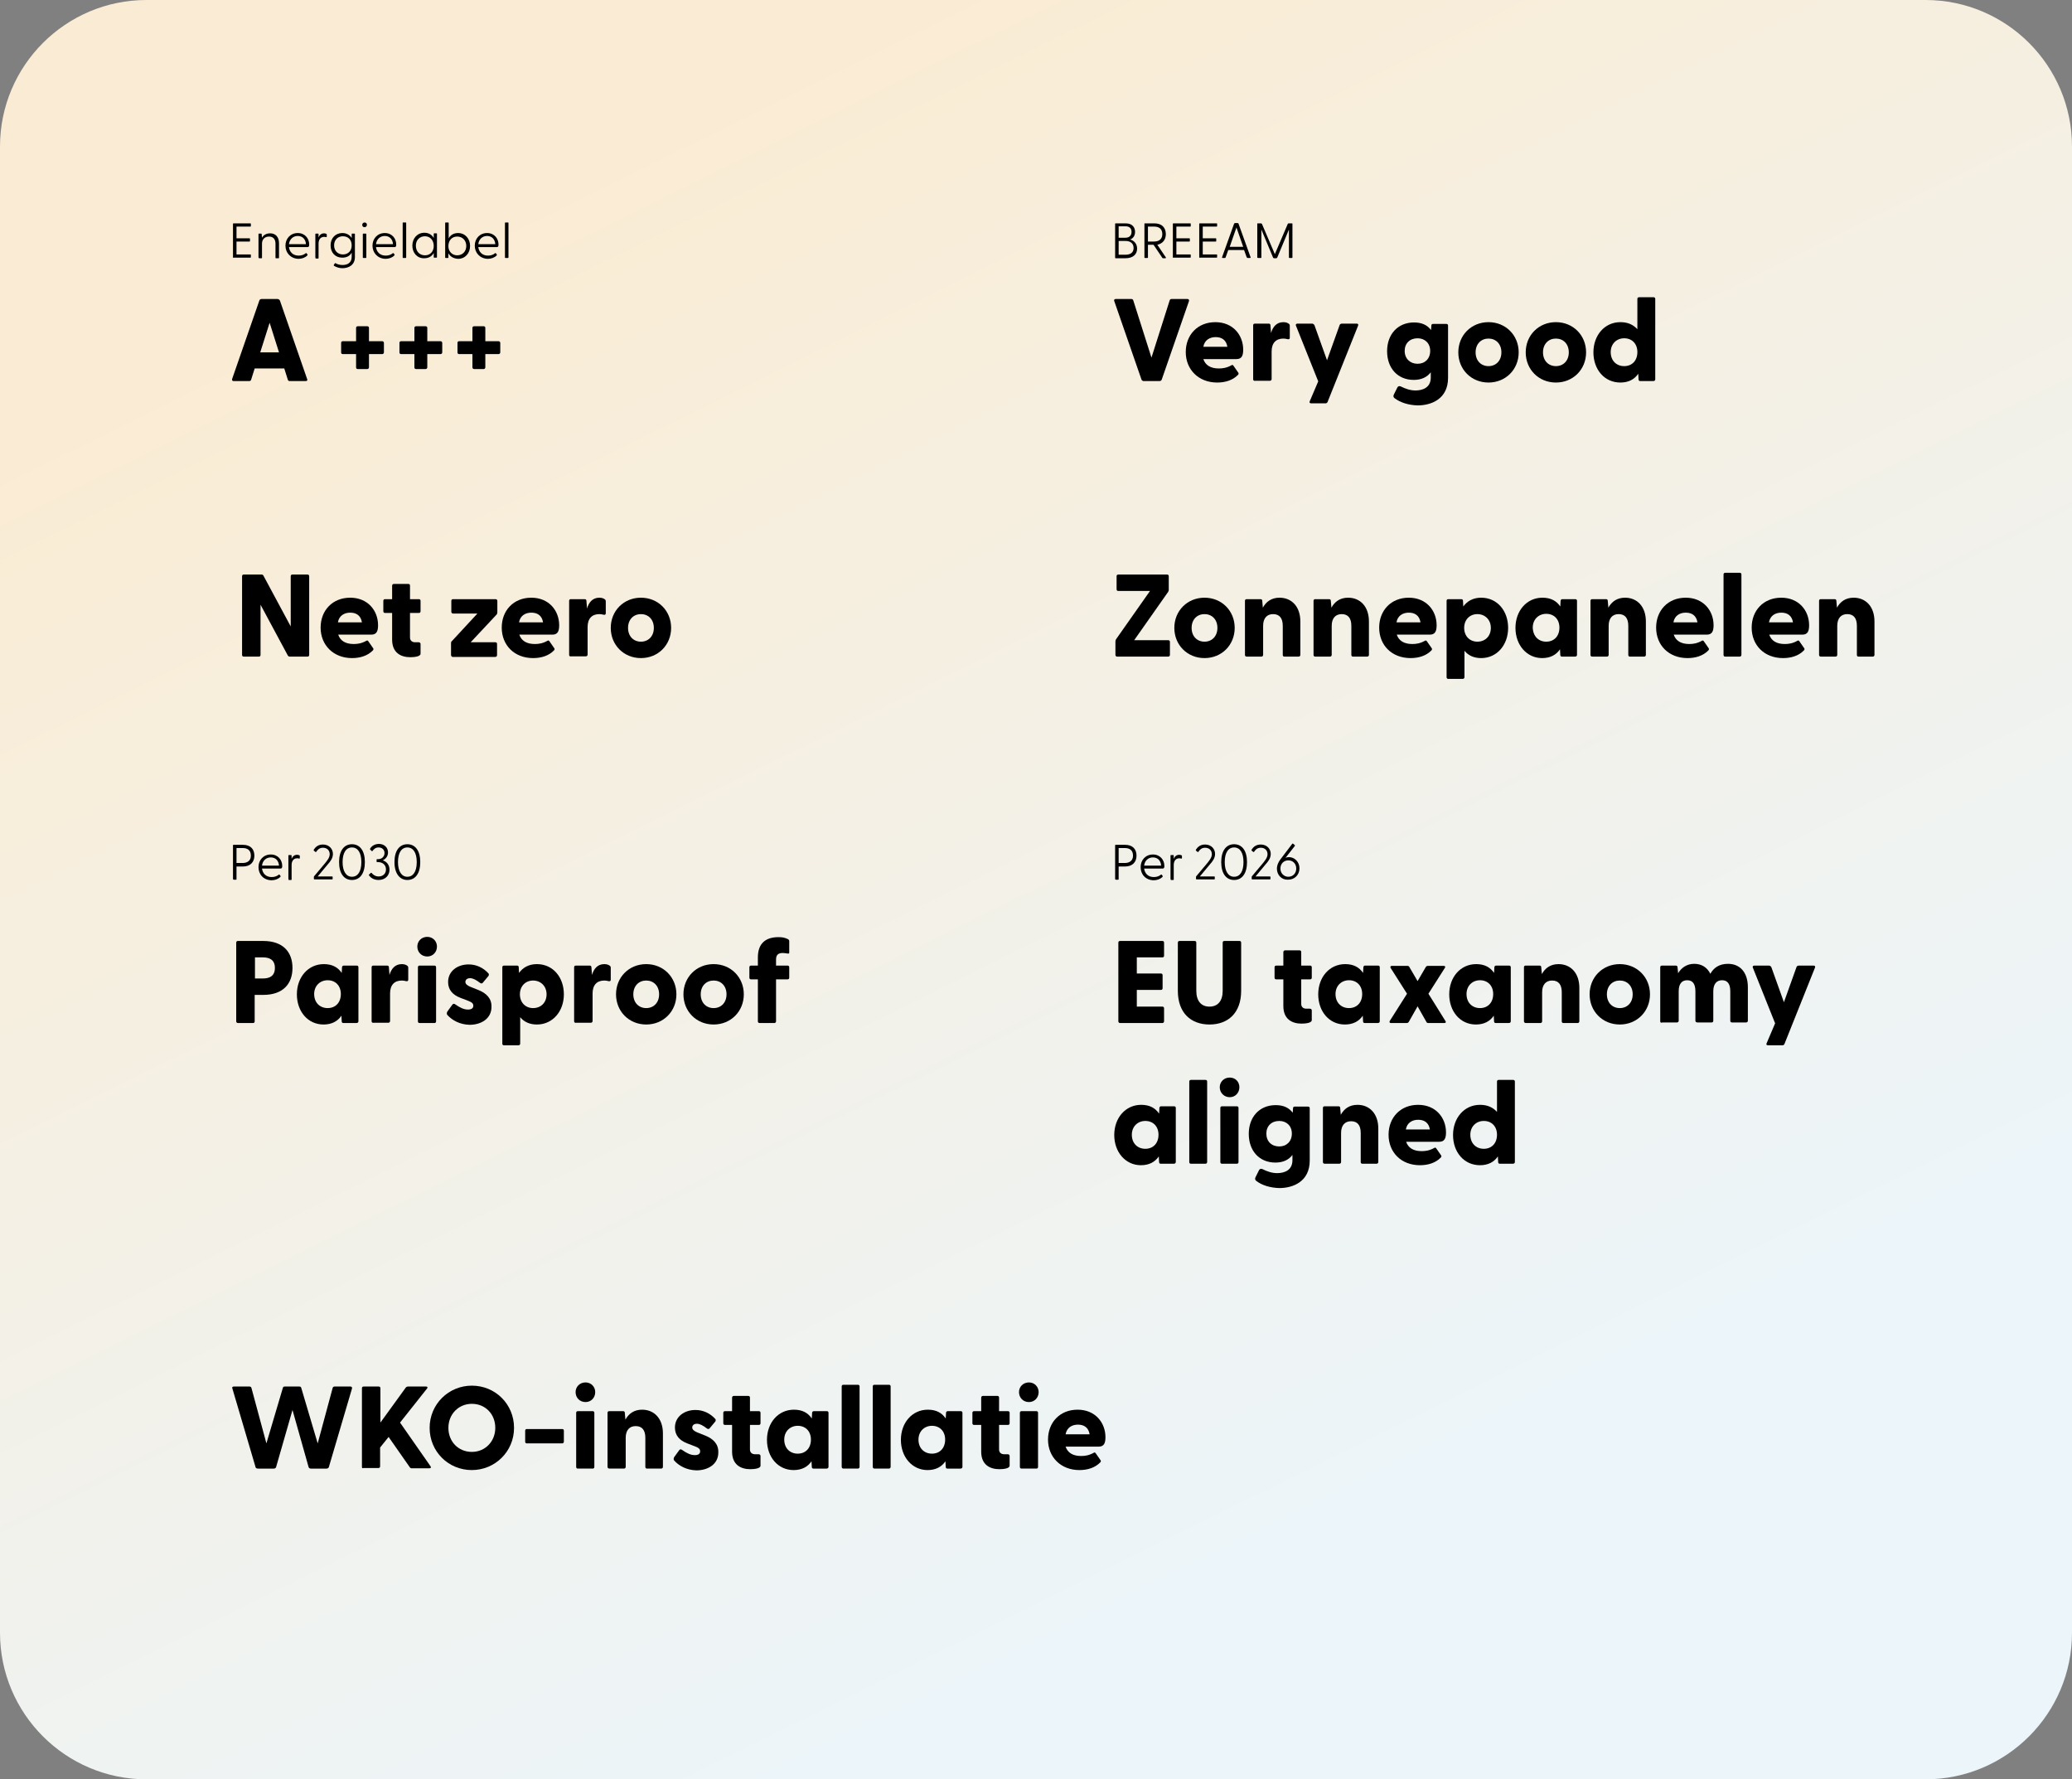 <?xml version="1.0" encoding="UTF-8"?>
<!-- Generator: Adobe Illustrator 28.0.0, SVG Export Plug-In . SVG Version: 6.00 Build 0)  -->
<svg xmlns="http://www.w3.org/2000/svg" xmlns:xlink="http://www.w3.org/1999/xlink" version="1.1" id="Laag_1" x="0px" y="0px" width="707px" height="607px" viewBox="0 0 707 607" style="enable-background:new 0 0 707 607;" xml:space="preserve">
<rect x="0" y="0" width="707" height="607" fill="#808080" stroke="none"/>
<style type="text/css">
	.st0{fill:url(#Rectangle_5_00000086689244907190111230000017384969873176644003_);}
	.st1{enable-background:new    ;}
</style>
<g id="Group_160" transform="translate(3157 -4943)">
	
		<linearGradient id="Rectangle_5_00000180336563375512540400000010689992290491508880_" gradientUnits="userSpaceOnUse" x1="-6324.714" y1="124.91" x2="-6324.277" y2="125.651" gradientTransform="matrix(707 0 0 607 4468607 -70809.977)">
		<stop offset="0" style="stop-color:#FAECD4"></stop>
		<stop offset="1" style="stop-color:#ECF5FA"></stop>
	</linearGradient>
	<path id="Rectangle_5" style="fill:url(#Rectangle_5_00000180336563375512540400000010689992290491508880_);" d="M-3107,4943h607   c27.6,0,50,22.4,50,50v507c0,27.6-22.4,50-50,50h-607c-27.6,0-50-22.4-50-50v-507C-3157,4965.4-3134.6,4943-3107,4943z"></path>
	<g class="st1">
		<path d="M-3077.8,5072.3l9.3-26.8c0.1-0.3,0.4-0.5,0.8-0.5h5.4c0.3,0,0.6,0.2,0.8,0.5l9.3,26.8c0.2,0.4,0,0.7-0.5,0.7h-5.4    c-0.3,0-0.6-0.1-0.7-0.5l-1.2-3.8h-10.1l-1.2,3.8c-0.1,0.4-0.4,0.5-0.7,0.5h-5.3C-3077.7,5073-3077.9,5072.7-3077.8,5072.3z     M-3061.8,5063.2l-3.2-10.1l-3.2,10.1H-3061.8z"></path>
		<path d="M-3035.5,5068.3v-4.5h-4.5c-0.4,0-0.6-0.2-0.6-0.6v-3.2c0-0.4,0.2-0.6,0.6-0.6h4.5v-4.5c0-0.4,0.2-0.6,0.6-0.6h3.2    c0.4,0,0.6,0.2,0.6,0.6v4.5h4.5c0.4,0,0.6,0.3,0.6,0.6v3.2c0,0.4-0.3,0.6-0.6,0.6h-4.5v4.5c0,0.4-0.3,0.6-0.6,0.6h-3.2    C-3035.3,5068.9-3035.5,5068.7-3035.5,5068.3z"></path>
		<path d="M-3015.6,5068.3v-4.5h-4.5c-0.4,0-0.6-0.2-0.6-0.6v-3.2c0-0.4,0.2-0.6,0.6-0.6h4.5v-4.5c0-0.4,0.2-0.6,0.6-0.6h3.2    c0.4,0,0.6,0.2,0.6,0.6v4.5h4.5c0.4,0,0.6,0.3,0.6,0.6v3.2c0,0.4-0.3,0.6-0.6,0.6h-4.5v4.5c0,0.4-0.3,0.6-0.6,0.6h-3.2    C-3015.4,5068.9-3015.6,5068.7-3015.6,5068.3z"></path>
		<path d="M-2995.8,5068.3v-4.5h-4.5c-0.4,0-0.6-0.2-0.6-0.6v-3.2c0-0.4,0.2-0.6,0.6-0.6h4.5v-4.5c0-0.4,0.2-0.6,0.6-0.6h3.2    c0.4,0,0.6,0.2,0.6,0.6v4.5h4.5c0.4,0,0.6,0.3,0.6,0.6v3.2c0,0.4-0.3,0.6-0.6,0.6h-4.5v4.5c0,0.4-0.3,0.6-0.6,0.6h-3.2    C-2995.5,5068.9-2995.8,5068.7-2995.8,5068.3z"></path>
	</g>
	<g class="st1">
		<path d="M-3077.5,5030.8v-11.4c0-0.2,0.1-0.2,0.2-0.2h5.7c0.2,0,0.2,0.1,0.2,0.2v0.7c0,0.2-0.1,0.2-0.2,0.2h-4.7v4h4.4    c0.2,0,0.2,0.1,0.2,0.2v0.7c0,0.2-0.1,0.2-0.2,0.2h-4.4v4.4h4.7c0.2,0,0.2,0.1,0.2,0.2v0.7c0,0.2-0.1,0.2-0.2,0.2h-5.7    C-3077.5,5031-3077.5,5030.9-3077.5,5030.8z"></path>
		<path d="M-3068.8,5030.8v-7.9c0-0.2,0.1-0.2,0.2-0.2h0.7c0.2,0,0.2,0.1,0.2,0.3l0.1,1.1c0.5-0.9,1.4-1.5,2.8-1.5    c1.8,0,3,1.2,3,3.4v4.9c0,0.2-0.1,0.2-0.2,0.2h-0.8c-0.2,0-0.2-0.1-0.2-0.2v-4.8c0-1.5-0.8-2.4-2.2-2.4s-2.4,0.9-2.4,2.4v4.8    c0,0.2-0.1,0.2-0.2,0.2h-0.8C-3068.7,5031-3068.8,5030.9-3068.8,5030.8z"></path>
		<path d="M-3059.6,5026.8c0-2.4,1.7-4.3,4.2-4.3s3.9,1.9,3.9,3.9c0,0.6-0.1,0.9-0.6,0.9h-6.3c0.2,1.6,1.3,2.9,3.3,2.9    c1,0,1.8-0.3,2.4-0.8c0.1-0.1,0.2-0.1,0.3,0l0.3,0.4c0.1,0.2,0.1,0.2-0.1,0.4c-0.7,0.7-1.8,1.1-3,1.1    C-3057.9,5031.2-3059.6,5029.2-3059.6,5026.8z M-3052.6,5026.3c-0.1-1.6-1.1-2.8-2.8-2.8c-1.6,0-2.8,1.1-3,2.8H-3052.6z"></path>
		<path d="M-3049.4,5030.8v-7.9c0-0.2,0.1-0.2,0.2-0.2h0.7c0.2,0,0.2,0.1,0.2,0.3v1c0.3-0.8,0.9-1.4,1.9-1.4c0.3,0,0.6,0.1,0.8,0.2    c0.1,0.1,0.1,0.1,0.1,0.3v0.6c0,0.2-0.1,0.2-0.3,0.2c-0.2-0.1-0.4-0.1-0.6-0.1c-1.5,0-1.9,1.3-1.9,2.3v4.9c0,0.2-0.1,0.2-0.2,0.2    h-0.8C-3049.3,5031-3049.4,5030.9-3049.4,5030.8z"></path>
		<path d="M-3043,5033.7c-0.1-0.1-0.2-0.2-0.1-0.3l0.3-0.5c0.1-0.1,0.2-0.2,0.3-0.1c0.7,0.4,1.5,0.6,2.4,0.6c1.6,0,3.1-0.7,3.1-2.8    v-1.4c-0.6,1.1-1.7,1.7-3.2,1.7c-2.4,0-4-1.7-4-4.2s1.7-4.2,4-4.2c1.5,0,2.6,0.7,3.2,1.7v-1.3c0-0.2,0.1-0.2,0.2-0.2h0.7    c0.2,0,0.2,0.1,0.2,0.2v7.8c0,2.7-2.1,3.8-4.3,3.8C-3041.3,5034.5-3042.3,5034.1-3043,5033.7z M-3040,5029.8c1.8,0,3-1.2,3-3.1    s-1.2-3.1-3-3.1c-1.7,0-3,1.2-3,3.1C-3043,5028.6-3041.7,5029.8-3040,5029.8z"></path>
		<path d="M-3033.4,5019.7c0-0.4,0.3-0.8,0.8-0.8s0.8,0.3,0.8,0.8c0,0.4-0.3,0.8-0.8,0.8S-3033.4,5020.2-3033.4,5019.7z     M-3033.2,5022.9c0-0.2,0.1-0.2,0.2-0.2h0.8c0.2,0,0.2,0.1,0.2,0.2v7.9c0,0.2-0.1,0.2-0.2,0.2h-0.8c-0.2,0-0.2-0.1-0.2-0.2V5022.9    z"></path>
		<path d="M-3029.9,5026.8c0-2.4,1.7-4.3,4.2-4.3s3.9,1.9,3.9,3.9c0,0.6-0.1,0.9-0.6,0.9h-6.3c0.2,1.6,1.3,2.9,3.3,2.9    c1,0,1.8-0.3,2.4-0.8c0.1-0.1,0.2-0.1,0.3,0l0.3,0.4c0.1,0.2,0.1,0.2-0.1,0.4c-0.7,0.7-1.8,1.1-3,1.1    C-3028.2,5031.2-3029.9,5029.2-3029.9,5026.8z M-3022.9,5026.3c-0.1-1.6-1.1-2.8-2.8-2.8c-1.6,0-2.8,1.1-3,2.8H-3022.9z"></path>
		<path d="M-3019.6,5030.8v-11.7c0-0.2,0.1-0.2,0.2-0.2h0.8c0.2,0,0.2,0.1,0.2,0.2v11.7c0,0.2-0.1,0.2-0.2,0.2h-0.8    C-3019.6,5031-3019.6,5030.9-3019.6,5030.8z"></path>
		<path d="M-3016.3,5026.8c0-2.5,1.7-4.4,4.1-4.4c1.5,0,2.6,0.7,3.2,1.8v-1.4c0-0.2,0.1-0.2,0.2-0.2h0.7c0.2,0,0.2,0.1,0.2,0.2v7.9    c0,0.2-0.1,0.2-0.2,0.2h-0.7c-0.2,0-0.2-0.1-0.2-0.2v-1.4c-0.6,1.1-1.7,1.8-3.2,1.8C-3014.6,5031.2-3016.3,5029.3-3016.3,5026.8z     M-3012,5030.1c1.8,0,3-1.3,3-3.2c0-1.9-1.2-3.3-3-3.3s-3.1,1.3-3.1,3.2C-3015.1,5028.8-3013.8,5030.1-3012,5030.1z"></path>
		<path d="M-3004,5029.4v1.4c0,0.2-0.1,0.2-0.2,0.2h-0.7c-0.2,0-0.2-0.1-0.2-0.2v-11.7c0-0.2,0.1-0.2,0.2-0.2h0.8    c0.2,0,0.2,0.1,0.2,0.2v5.2c0.6-1.1,1.7-1.8,3.2-1.8c2.4,0,4.1,1.9,4.1,4.4s-1.7,4.4-4.1,4.4    C-3002.3,5031.2-3003.4,5030.5-3004,5029.4z M-3001,5030.1c1.8,0,3.1-1.3,3.1-3.2c0-1.9-1.3-3.2-3.1-3.2s-3,1.3-3,3.3    C-3004,5028.8-3002.7,5030.1-3001,5030.1z"></path>
		<path d="M-2995,5026.8c0-2.4,1.7-4.3,4.2-4.3s3.9,1.9,3.9,3.9c0,0.6-0.1,0.9-0.6,0.9h-6.3c0.2,1.6,1.3,2.9,3.3,2.9    c1,0,1.8-0.3,2.4-0.8c0.1-0.1,0.2-0.1,0.3,0l0.3,0.4c0.1,0.2,0.1,0.2-0.1,0.4c-0.7,0.7-1.8,1.1-3,1.1    C-2993.3,5031.2-2995,5029.2-2995,5026.8z M-2988,5026.3c-0.1-1.6-1.1-2.8-2.8-2.8c-1.6,0-2.8,1.1-3,2.8H-2988z"></path>
		<path d="M-2984.7,5030.8v-11.7c0-0.2,0.1-0.2,0.2-0.2h0.8c0.2,0,0.2,0.1,0.2,0.2v11.7c0,0.2-0.1,0.2-0.2,0.2h-0.8    C-2984.7,5031-2984.7,5030.9-2984.7,5030.8z"></path>
	</g>
	<g class="st1">
		<path d="M-2767.5,5072.5l-9.3-26.8c-0.2-0.4,0.1-0.7,0.5-0.7h5.3c0.3,0,0.6,0.1,0.7,0.5l6.2,19.5l6.2-19.5    c0.1-0.4,0.4-0.5,0.7-0.5h5.4c0.4,0,0.6,0.3,0.5,0.7l-9.3,26.8c-0.1,0.3-0.4,0.5-0.8,0.5h-5.4    C-2767,5073-2767.4,5072.8-2767.5,5072.5z"></path>
		<path d="M-2752.4,5063.1c0-5.8,4-10.2,10.1-10.2c6,0,9.5,4.4,9.5,9.4c0,2-0.5,3.2-2.3,3.2h-11.3c0.7,2.1,2.5,3.2,5.3,3.2    c1.3,0,2.7-0.2,4.3-1.1c0.3-0.2,0.5-0.1,0.7,0.2l1.6,2.3c0.2,0.2,0.2,0.6-0.2,0.9c-1.7,1.7-4.2,2.5-7,2.5    C-2748,5073.5-2752.4,5069.1-2752.4,5063.1z M-2738.2,5061.3c-0.4-2.4-2-3.3-4-3.3s-3.8,1-4.2,3.3H-2738.2z"></path>
		<path d="M-2729.4,5072.4V5054c0-0.4,0.2-0.6,0.6-0.6h4.7c0.4,0,0.6,0.2,0.6,0.6l0.2,2.6c0.6-2.1,1.9-3.7,4.2-3.7    c1,0,1.5,0.3,1.8,0.5s0.4,0.4,0.4,0.8v4c0,0.5-0.3,0.6-0.8,0.5c-0.4-0.1-0.8-0.2-1.4-0.2c-2.5,0-4,1.5-4,4.4v9.4    c0,0.4-0.3,0.6-0.6,0.6h-4.9C-2729.1,5073-2729.4,5072.8-2729.4,5072.4z"></path>
		<path d="M-2710.1,5079.9l2.9-6.8l-7.6-19c-0.2-0.4,0.1-0.7,0.5-0.7h5c0.3,0,0.6,0.2,0.8,0.5l4.3,12l4.3-12    c0.1-0.3,0.4-0.5,0.8-0.5h5c0.4,0,0.7,0.2,0.5,0.7l-10.4,26c-0.1,0.3-0.4,0.5-0.7,0.5h-4.8    C-2710,5080.6-2710.3,5080.4-2710.1,5079.9z"></path>
		<path d="M-2681.2,5078.8c-0.4-0.3-0.4-0.8-0.2-1.2l1.2-2.4c0.2-0.4,0.6-0.6,1.1-0.4c1.8,0.9,3.4,1.4,5.1,1.4c2.5,0,5.2-1,5.2-4.4    v-1.8c-1.2,1.6-3.1,2.6-5.8,2.6c-5.5,0-9.1-4-9.1-9.8c0-5.7,3.6-9.8,9.2-9.8c2.8,0,4.6,1,5.8,2.6l0.1-1.5c0-0.4,0.2-0.6,0.6-0.6    h4.5c0.4,0,0.6,0.2,0.6,0.6v17.8c0,7.2-5.7,9.4-10.4,9.4C-2676.3,5081.2-2679.1,5080.4-2681.2,5078.8z M-2673.3,5067.1    c2.5,0,4.3-1.7,4.3-4.4c0-2.6-1.8-4.3-4.3-4.3c-2.6,0-4.4,1.7-4.4,4.3C-2677.7,5065.4-2675.8,5067.1-2673.3,5067.1z"></path>
		<path d="M-2659.4,5063.2c0-5.8,4.4-10.3,10.3-10.3s10.3,4.5,10.3,10.3s-4.4,10.3-10.3,10.3S-2659.4,5069-2659.4,5063.2z     M-2649.1,5067.9c2.5,0,4.4-1.8,4.4-4.7c0-2.9-1.9-4.7-4.4-4.7s-4.4,1.8-4.4,4.7S-2651.6,5067.9-2649.1,5067.9z"></path>
		<path d="M-2636.4,5063.2c0-5.8,4.4-10.3,10.3-10.3c5.9,0,10.3,4.5,10.3,10.3s-4.4,10.3-10.3,10.3S-2636.4,5069-2636.4,5063.2z     M-2626.1,5067.9c2.5,0,4.4-1.8,4.4-4.7c0-2.9-1.9-4.7-4.4-4.7s-4.4,1.8-4.4,4.7S-2628.6,5067.9-2626.1,5067.9z"></path>
		<path d="M-2613.3,5063.2c0-5.8,3.8-10.3,9.2-10.3c2.6,0,4.4,0.9,5.8,2.4V5045c0-0.4,0.2-0.6,0.6-0.6h4.9c0.4,0,0.6,0.2,0.6,0.6    v27.4c0,0.4-0.3,0.6-0.7,0.6h-4.4c-0.4,0-0.6-0.2-0.6-0.6l-0.1-1.9c-1.3,1.9-3.3,3-6.1,3    C-2609.6,5073.5-2613.3,5069-2613.3,5063.2z M-2602.8,5067.9c2.7,0,4.5-1.9,4.5-4.8c0-2.8-1.8-4.7-4.5-4.7c-2.6,0-4.6,1.9-4.6,4.7    C-2607.4,5066.1-2605.4,5067.9-2602.8,5067.9z"></path>
	</g>
	<g class="st1">
		<path d="M-2776.5,5030.8v-11.4c0-0.2,0.1-0.2,0.2-0.2h3.4c2.4,0,3.2,1.5,3.2,2.9c0,1.1-0.5,2.2-1.7,2.6c1.5,0.4,2.4,1.6,2.4,3.1    c0,1.9-1.3,3.3-4,3.3h-3.4C-2776.5,5031-2776.5,5030.9-2776.5,5030.8z M-2773,5024.1c1.3,0,2.1-0.7,2.1-2s-0.8-1.9-2.1-1.9h-2.3    v3.9H-2773z M-2773,5029.9c1.8,0,2.8-0.8,2.8-2.3s-1-2.4-2.8-2.4h-2.3v4.7L-2773,5029.9L-2773,5029.9z"></path>
		<path d="M-2760.5,5030.8l-2.9-4.3h-1.9v4.3c0,0.2-0.1,0.2-0.2,0.2h-0.8c-0.2,0-0.2-0.1-0.2-0.2v-11.4c0-0.2,0.1-0.2,0.2-0.2h3.2    c2.6,0,3.9,1.5,3.9,3.7c0,1.8-1,3.2-2.9,3.6l2.9,4.3c0.1,0.2,0,0.3-0.2,0.3h-0.8C-2760.4,5031-2760.5,5030.9-2760.5,5030.8z     M-2763.2,5025.4c1.5,0,2.8-0.7,2.8-2.5c0-1.9-1.2-2.6-2.8-2.6h-2.1v5.1H-2763.2z"></path>
		<path d="M-2756.8,5030.8v-11.4c0-0.2,0.1-0.2,0.2-0.2h5.7c0.2,0,0.2,0.1,0.2,0.2v0.7c0,0.2-0.1,0.2-0.2,0.2h-4.7v4h4.4    c0.2,0,0.2,0.1,0.2,0.2v0.7c0,0.2-0.1,0.2-0.2,0.2h-4.4v4.4h4.7c0.2,0,0.2,0.1,0.2,0.2v0.7c0,0.2-0.1,0.2-0.2,0.2h-5.7    C-2756.7,5031-2756.8,5030.9-2756.8,5030.8z"></path>
		<path d="M-2747.8,5030.8v-11.4c0-0.2,0.1-0.2,0.2-0.2h5.7c0.2,0,0.2,0.1,0.2,0.2v0.7c0,0.2-0.1,0.2-0.2,0.2h-4.7v4h4.4    c0.2,0,0.2,0.1,0.2,0.2v0.7c0,0.2-0.1,0.2-0.2,0.2h-4.4v4.4h4.7c0.2,0,0.2,0.1,0.2,0.2v0.7c0,0.2-0.1,0.2-0.2,0.2h-5.7    C-2747.7,5031-2747.8,5030.9-2747.8,5030.8z"></path>
		<path d="M-2740,5030.7l4.1-11.4c0.1-0.1,0.2-0.2,0.3-0.2h0.9c0.1,0,0.3,0.1,0.3,0.2l4.1,11.4c0.1,0.2,0,0.3-0.2,0.3h-0.8    c-0.1,0-0.2-0.1-0.3-0.2l-0.9-2.5h-5.4l-0.9,2.5c-0.1,0.2-0.1,0.2-0.3,0.2h-0.8C-2740,5031-2740,5030.9-2740,5030.7z     M-2732.8,5027.2l-2.3-6.6l-2.3,6.6H-2732.8z"></path>
		<path d="M-2728,5030.8v-11.4c0-0.2,0.1-0.2,0.2-0.2h1.1c0.1,0,0.2,0.1,0.3,0.2l4.4,10.3l4.4-10.3c0.1-0.1,0.1-0.2,0.3-0.2h1.1    c0.2,0,0.2,0.1,0.2,0.2v11.4c0,0.2-0.1,0.2-0.2,0.2h-0.8c-0.2,0-0.2-0.1-0.2-0.2v-9.5l-4,9.6c-0.1,0.1-0.2,0.2-0.3,0.2h-0.8    c-0.1,0-0.2-0.1-0.3-0.2l-4-9.6v9.5c0,0.2-0.1,0.2-0.2,0.2h-0.8C-2727.9,5031-2728,5030.9-2728,5030.8z"></path>
	</g>
	<g class="st1">
		<path d="M-3058.8,5166.6l-9.3-17.3v17.1c0,0.4-0.2,0.6-0.6,0.6h-5.1c-0.4,0-0.6-0.2-0.6-0.6v-26.8c0-0.4,0.2-0.6,0.6-0.6h6    c0.3,0,0.6,0.1,0.7,0.4l9.3,17.3v-17.1c0-0.4,0.2-0.6,0.6-0.6h5.1c0.4,0,0.6,0.2,0.6,0.6v26.8c0,0.4-0.2,0.6-0.6,0.6h-6    C-3058.4,5167-3058.6,5166.9-3058.8,5166.6z"></path>
		<path d="M-3047.6,5157.1c0-5.8,4-10.2,10.1-10.2c6,0,9.5,4.4,9.5,9.4c0,2-0.5,3.2-2.3,3.2h-11.3c0.7,2.1,2.5,3.2,5.3,3.2    c1.3,0,2.7-0.2,4.3-1.1c0.3-0.2,0.5-0.1,0.7,0.2l1.6,2.3c0.2,0.2,0.2,0.6-0.2,0.9c-1.7,1.7-4.2,2.5-7,2.5    C-3043.2,5167.5-3047.6,5163.1-3047.6,5157.1z M-3033.5,5155.3c-0.4-2.4-2-3.3-4-3.3s-3.8,1-4.2,3.3H-3033.5z"></path>
		<path d="M-3023.2,5161.2v-9.1h-2.4c-0.4,0-0.6-0.2-0.6-0.6v-3.5c0-0.4,0.2-0.6,0.6-0.6h2.4v-4.6c0-0.4,0.3-0.6,0.6-0.6h4.9    c0.4,0,0.6,0.2,0.6,0.6v4.6h3c0.4,0,0.6,0.2,0.6,0.6v3.5c0,0.4-0.2,0.6-0.6,0.6h-3v8.4c0,1,0.7,1.6,1.7,1.6c0.4,0,0.7,0,1.2,0    c0.4,0,0.7,0.2,0.7,0.6v3.3c0,1-2.2,1.2-3.5,1.2C-3020.1,5167.2-3023.2,5165.8-3023.2,5161.2z"></path>
		<path d="M-3003.1,5166.4v-3.9c0-0.3,0-0.6,0.3-0.8l8.7-9.4h-8.3c-0.4,0-0.6-0.3-0.6-0.6v-3.7c0-0.4,0.2-0.6,0.6-0.6h14.5    c0.3,0,0.6,0.2,0.6,0.6v3.9c0,0.3-0.1,0.6-0.3,0.8l-8.8,9.4h8.4c0.4,0,0.6,0.2,0.6,0.6v3.8c0,0.4-0.3,0.6-0.6,0.6h-14.6    C-3002.9,5167-3003.1,5166.8-3003.1,5166.4z"></path>
		<path d="M-2985.8,5157.1c0-5.8,4-10.2,10.1-10.2c6,0,9.5,4.4,9.5,9.4c0,2-0.5,3.2-2.3,3.2h-11.3c0.7,2.1,2.5,3.2,5.3,3.2    c1.3,0,2.7-0.2,4.3-1.1c0.3-0.2,0.5-0.1,0.7,0.2l1.6,2.3c0.2,0.2,0.2,0.6-0.2,0.9c-1.7,1.7-4.2,2.5-7,2.5    C-2981.5,5167.5-2985.8,5163.1-2985.8,5157.1z M-2971.7,5155.3c-0.4-2.4-2-3.3-4-3.3s-3.8,1-4.2,3.3H-2971.7z"></path>
		<path d="M-2962.8,5166.4V5148c0-0.4,0.2-0.6,0.6-0.6h4.7c0.4,0,0.6,0.2,0.6,0.6l0.2,2.6c0.6-2.1,1.9-3.7,4.2-3.7    c1,0,1.5,0.3,1.8,0.5s0.4,0.4,0.4,0.8v4c0,0.5-0.3,0.6-0.8,0.5c-0.4-0.1-0.8-0.2-1.4-0.2c-2.5,0-4,1.5-4,4.4v9.4    c0,0.4-0.3,0.6-0.6,0.6h-4.9C-2962.6,5167-2962.8,5166.8-2962.8,5166.4z"></path>
		<path d="M-2948.6,5157.2c0-5.8,4.4-10.3,10.3-10.3s10.3,4.5,10.3,10.3s-4.4,10.3-10.3,10.3S-2948.6,5163-2948.6,5157.2z     M-2938.3,5161.9c2.5,0,4.4-1.8,4.4-4.7c0-2.9-1.9-4.7-4.4-4.7s-4.4,1.8-4.4,4.7S-2940.8,5161.9-2938.3,5161.9z"></path>
	</g>
	<g class="st1">
		<path d="M-2776.4,5166.4v-4.6c0-0.3,0.1-0.5,0.2-0.7l11.6-16.5h-10.8c-0.4,0-0.6-0.2-0.6-0.6v-4.4c0-0.4,0.2-0.6,0.6-0.6h16.6    c0.4,0,0.6,0.2,0.6,0.6v4.6c0,0.3-0.1,0.5-0.2,0.7l-11.6,16.5h11.6c0.4,0,0.6,0.2,0.6,0.6v4.4c0,0.4-0.3,0.6-0.6,0.6h-17.4    C-2776.1,5167-2776.4,5166.8-2776.4,5166.4z"></path>
		<path d="M-2756.3,5157.2c0-5.8,4.4-10.3,10.3-10.3c5.9,0,10.3,4.5,10.3,10.3s-4.4,10.3-10.3,10.3    C-2751.9,5167.5-2756.3,5163-2756.3,5157.2z M-2746,5161.9c2.5,0,4.4-1.8,4.4-4.7c0-2.9-1.9-4.7-4.4-4.7s-4.4,1.8-4.4,4.7    S-2748.5,5161.9-2746,5161.9z"></path>
		<path d="M-2732.2,5166.4V5148c0-0.4,0.2-0.6,0.6-0.6h4.7c0.4,0,0.6,0.2,0.6,0.6l0.2,2.3c1.1-2,2.9-3.4,5.7-3.4    c4.1,0,7.1,3,7.1,8.1v11.4c0,0.4-0.3,0.6-0.6,0.6h-4.8c-0.4,0-0.6-0.2-0.6-0.6v-9.9c0-2.6-1.1-4-3.3-4c-2.1,0-3.4,1.4-3.4,4v9.9    c0,0.4-0.3,0.6-0.6,0.6h-4.9C-2732,5167-2732.2,5166.8-2732.2,5166.4z"></path>
		<path d="M-2708.8,5166.4V5148c0-0.4,0.2-0.6,0.6-0.6h4.7c0.4,0,0.6,0.2,0.6,0.6l0.2,2.3c1.1-2,2.9-3.4,5.7-3.4    c4.1,0,7.1,3,7.1,8.1v11.4c0,0.4-0.3,0.6-0.6,0.6h-4.8c-0.4,0-0.6-0.2-0.6-0.6v-9.9c0-2.6-1.1-4-3.3-4c-2.1,0-3.4,1.4-3.4,4v9.9    c0,0.4-0.3,0.6-0.6,0.6h-4.9C-2708.6,5167-2708.8,5166.8-2708.8,5166.4z"></path>
		<path d="M-2686.4,5157.1c0-5.8,4-10.2,10.1-10.2c6,0,9.5,4.4,9.5,9.4c0,2-0.5,3.2-2.3,3.2h-11.3c0.7,2.1,2.5,3.2,5.3,3.2    c1.3,0,2.7-0.2,4.3-1.1c0.3-0.2,0.5-0.1,0.7,0.2l1.6,2.3c0.2,0.2,0.2,0.6-0.2,0.9c-1.7,1.7-4.2,2.5-7,2.5    C-2682.1,5167.5-2686.4,5163.1-2686.4,5157.1z M-2672.3,5155.3c-0.4-2.4-2-3.3-4-3.3s-3.8,1-4.2,3.3H-2672.3z"></path>
		<path d="M-2663.4,5174v-26c0-0.4,0.2-0.6,0.6-0.6h4.4c0.4,0,0.6,0.2,0.6,0.6l0.1,1.9c1.3-1.8,3.3-3,6.1-3c5.5,0,9.2,4.5,9.2,10.3    s-3.8,10.3-9.2,10.3c-2.5,0-4.4-0.9-5.7-2.5v9c0,0.4-0.3,0.6-0.6,0.6h-4.9C-2663.2,5174.6-2663.4,5174.4-2663.4,5174z     M-2652.9,5161.9c2.6,0,4.6-1.8,4.6-4.7c0-2.8-2-4.7-4.6-4.7s-4.5,1.9-4.5,4.7S-2655.5,5161.9-2652.9,5161.9z"></path>
		<path d="M-2639.9,5157.2c0-5.8,3.8-10.3,9.2-10.3c2.9,0,4.8,1.1,6.1,3l0.1-1.9c0-0.4,0.3-0.6,0.6-0.6h4.4c0.4,0,0.6,0.2,0.6,0.6    v18.4c0,0.4-0.3,0.6-0.7,0.6h-4.4c-0.4,0-0.6-0.2-0.6-0.6l-0.1-1.9c-1.3,1.9-3.3,3-6.1,3    C-2636.1,5167.5-2639.9,5163-2639.9,5157.2z M-2629.4,5161.9c2.7,0,4.5-1.9,4.5-4.8c0-2.8-1.8-4.7-4.5-4.7c-2.6,0-4.6,1.9-4.6,4.7    C-2633.9,5160.1-2632,5161.9-2629.4,5161.9z"></path>
		<path d="M-2614.3,5166.4V5148c0-0.4,0.2-0.6,0.6-0.6h4.7c0.4,0,0.6,0.2,0.6,0.6l0.2,2.3c1.1-2,2.9-3.4,5.7-3.4    c4.1,0,7.1,3,7.1,8.1v11.4c0,0.4-0.3,0.6-0.6,0.6h-4.8c-0.4,0-0.6-0.2-0.6-0.6v-9.9c0-2.6-1.1-4-3.3-4c-2.1,0-3.4,1.4-3.4,4v9.9    c0,0.4-0.3,0.6-0.6,0.6h-4.9C-2614.1,5167-2614.3,5166.8-2614.3,5166.4z"></path>
		<path d="M-2591.9,5157.1c0-5.8,4-10.2,10.1-10.2c6,0,9.5,4.4,9.5,9.4c0,2-0.5,3.2-2.3,3.2h-11.3c0.7,2.1,2.5,3.2,5.3,3.2    c1.3,0,2.7-0.2,4.3-1.1c0.3-0.2,0.5-0.1,0.7,0.2l1.6,2.3c0.2,0.2,0.2,0.6-0.2,0.9c-1.7,1.7-4.2,2.5-7,2.5    C-2587.6,5167.5-2591.9,5163.1-2591.9,5157.1z M-2577.8,5155.3c-0.4-2.4-2-3.3-4-3.3s-3.8,1-4.2,3.3H-2577.8z"></path>
		<path d="M-2568.9,5166.4V5139c0-0.4,0.2-0.6,0.6-0.6h4.9c0.4,0,0.6,0.2,0.6,0.6v27.4c0,0.4-0.3,0.6-0.6,0.6h-4.9    C-2568.7,5167-2568.9,5166.8-2568.9,5166.4z"></path>
		<path d="M-2559.3,5157.1c0-5.8,4-10.2,10.1-10.2c6,0,9.5,4.4,9.5,9.4c0,2-0.5,3.2-2.3,3.2h-11.3c0.7,2.1,2.5,3.2,5.3,3.2    c1.3,0,2.7-0.2,4.3-1.1c0.3-0.2,0.5-0.1,0.7,0.2l1.6,2.3c0.2,0.2,0.2,0.6-0.2,0.9c-1.7,1.7-4.2,2.5-7,2.5    C-2555,5167.5-2559.3,5163.1-2559.3,5157.1z M-2545.2,5155.3c-0.4-2.4-2-3.3-4-3.3s-3.8,1-4.2,3.3H-2545.2z"></path>
		<path d="M-2536.3,5166.4V5148c0-0.4,0.2-0.6,0.6-0.6h4.7c0.4,0,0.6,0.2,0.6,0.6l0.2,2.3c1.1-2,2.9-3.4,5.7-3.4    c4.1,0,7.1,3,7.1,8.1v11.4c0,0.4-0.3,0.6-0.6,0.6h-4.8c-0.4,0-0.6-0.2-0.6-0.6v-9.9c0-2.6-1.1-4-3.3-4c-2.1,0-3.4,1.4-3.4,4v9.9    c0,0.4-0.3,0.6-0.6,0.6h-4.9C-2536.1,5167-2536.3,5166.8-2536.3,5166.4z"></path>
	</g>
	<g class="st1">
		<path d="M-3069.8,5443.5l-7.9-26.8c-0.2-0.4,0-0.7,0.5-0.7h5.3c0.3,0,0.6,0.1,0.7,0.5l5.1,18.9l5.6-18.9c0.1-0.4,0.3-0.5,0.7-0.5    h4.9c0.4,0,0.6,0.1,0.7,0.5l5.6,18.9l5.1-18.9c0.1-0.4,0.4-0.5,0.7-0.5h5.4c0.4,0,0.6,0.3,0.5,0.7l-7.9,26.8    c-0.1,0.3-0.4,0.5-0.8,0.5h-5.3c-0.4,0-0.7-0.2-0.8-0.5l-5.5-19.5l-5.6,19.5c-0.1,0.3-0.4,0.5-0.8,0.5h-5.3    C-3069.4,5444-3069.8,5443.8-3069.8,5443.5z"></path>
		<path d="M-3033.5,5443.4v-26.8c0-0.4,0.2-0.6,0.6-0.6h5.1c0.4,0,0.6,0.2,0.6,0.6v11.7l8.7-12c0.2-0.2,0.4-0.3,0.7-0.3h6.2    c0.5,0,0.6,0.4,0.3,0.7l-9.2,11.6l10.4,14.9c0.3,0.4,0.1,0.7-0.4,0.7h-6c-0.3,0-0.5-0.1-0.7-0.4l-7.2-10.3l-2.9,3.6v6.4    c0,0.4-0.2,0.6-0.6,0.6h-5.1C-3033.3,5444-3033.5,5443.8-3033.5,5443.4z"></path>
		<path d="M-3010.4,5430.1c0-8.1,6.5-14.4,14.4-14.4c8,0,14.4,6.3,14.4,14.4s-6.5,14.4-14.4,14.4    C-3004,5444.5-3010.4,5438.2-3010.4,5430.1z M-2996,5438.3c4.6,0,8-3.6,8-8.2c0-4.7-3.4-8.2-8-8.2c-4.5,0-8,3.5-8,8.2    S-3000.6,5438.3-2996,5438.3z"></path>
		<path d="M-2977.8,5434.8v-3.7c0-0.4,0.2-0.6,0.6-0.6h12c0.4,0,0.6,0.2,0.6,0.6v3.7c0,0.4-0.3,0.6-0.6,0.6h-12    C-2977.6,5435.4-2977.8,5435.2-2977.8,5434.8z"></path>
		<path d="M-2960.6,5417.9c0-1.8,1.4-3.3,3.4-3.3c1.9,0,3.3,1.5,3.3,3.3c0,1.9-1.4,3.4-3.3,3.4    C-2959.2,5421.3-2960.6,5419.8-2960.6,5417.9z M-2960.4,5425c0-0.4,0.2-0.6,0.6-0.6h5c0.4,0,0.6,0.2,0.6,0.6v18.4    c0,0.4-0.2,0.6-0.6,0.6h-5c-0.4,0-0.6-0.2-0.6-0.6V5425z"></path>
		<path d="M-2949.7,5443.4V5425c0-0.4,0.2-0.6,0.6-0.6h4.7c0.4,0,0.6,0.2,0.6,0.6l0.2,2.3c1.1-2,2.9-3.4,5.7-3.4    c4.1,0,7.1,3,7.1,8.1v11.4c0,0.4-0.3,0.6-0.6,0.6h-4.8c-0.4,0-0.6-0.2-0.6-0.6v-9.9c0-2.6-1.1-4-3.3-4c-2.1,0-3.4,1.4-3.4,4v9.9    c0,0.4-0.3,0.6-0.6,0.6h-4.9C-2949.4,5444-2949.7,5443.8-2949.7,5443.4z"></path>
		<path d="M-2927,5441.2c-0.2-0.3-0.2-0.8,0.1-1.2l1.6-2.2c0.3-0.5,0.7-0.4,1-0.2c1.7,1.2,3,1.8,4.4,1.8c1.1,0,1.8-0.4,1.8-1.3    c0-0.8-0.5-1.2-1.8-1.7l-2.6-1c-2.6-1-4.2-2.7-4.2-5.4c0-3.8,3.3-6,7-6c2.6,0,5,1.1,6.8,3.1c0.2,0.3,0.1,0.6,0,0.8l-2,2.4    c-0.3,0.3-0.6,0.2-0.9,0c-1.3-1-2.4-1.6-3.4-1.6c-1.2,0-1.6,0.7-1.6,1.3c0,0.7,0.7,1.2,1.6,1.6l3,1.2c2.4,1,4.4,2.7,4.3,5.7    c0,4-3.5,6.1-7.5,6.1C-2922.7,5444.5-2925.3,5443.1-2927,5441.2z"></path>
		<path d="M-2907.2,5438.2v-9.1h-2.4c-0.4,0-0.6-0.2-0.6-0.6v-3.5c0-0.4,0.2-0.6,0.6-0.6h2.4v-4.6c0-0.4,0.3-0.6,0.6-0.6h4.9    c0.4,0,0.6,0.2,0.6,0.6v4.6h3c0.4,0,0.6,0.2,0.6,0.6v3.5c0,0.4-0.2,0.6-0.6,0.6h-3v8.4c0,1,0.7,1.6,1.7,1.6c0.4,0,0.7,0,1.2,0    c0.4,0,0.7,0.2,0.7,0.6v3.3c0,1-2.2,1.2-3.5,1.2C-2904.1,5444.2-2907.2,5442.8-2907.2,5438.2z"></path>
		<path d="M-2895.3,5434.2c0-5.8,3.8-10.3,9.2-10.3c2.9,0,4.8,1.1,6.1,3l0.1-1.9c0-0.4,0.3-0.6,0.6-0.6h4.4c0.4,0,0.6,0.2,0.6,0.6    v18.4c0,0.4-0.3,0.6-0.7,0.6h-4.4c-0.4,0-0.6-0.2-0.6-0.6l-0.1-1.9c-1.3,1.9-3.3,3-6.1,3    C-2891.6,5444.5-2895.3,5440-2895.3,5434.2z M-2884.8,5438.9c2.7,0,4.5-1.9,4.5-4.8c0-2.8-1.8-4.7-4.5-4.7c-2.6,0-4.6,1.9-4.6,4.7    C-2889.4,5437.1-2887.4,5438.9-2884.8,5438.9z"></path>
		<path d="M-2869.8,5443.4V5416c0-0.4,0.2-0.6,0.6-0.6h4.9c0.4,0,0.6,0.2,0.6,0.6v27.4c0,0.4-0.3,0.6-0.6,0.6h-4.9    C-2869.5,5444-2869.8,5443.8-2869.8,5443.4z"></path>
		<path d="M-2859.2,5443.4V5416c0-0.4,0.2-0.6,0.6-0.6h4.9c0.4,0,0.6,0.2,0.6,0.6v27.4c0,0.4-0.3,0.6-0.6,0.6h-4.9    C-2858.9,5444-2859.2,5443.8-2859.2,5443.4z"></path>
		<path d="M-2849.6,5434.2c0-5.8,3.8-10.3,9.2-10.3c2.9,0,4.8,1.1,6.1,3l0.1-1.9c0-0.4,0.3-0.6,0.6-0.6h4.4c0.4,0,0.6,0.2,0.6,0.6    v18.4c0,0.4-0.3,0.6-0.7,0.6h-4.4c-0.4,0-0.6-0.2-0.6-0.6l-0.1-1.9c-1.3,1.9-3.3,3-6.1,3    C-2845.8,5444.5-2849.6,5440-2849.6,5434.2z M-2839,5438.9c2.7,0,4.5-1.9,4.5-4.8c0-2.8-1.8-4.7-4.5-4.7c-2.6,0-4.6,1.9-4.6,4.7    C-2843.6,5437.1-2841.6,5438.9-2839,5438.9z"></path>
		<path d="M-2822.2,5438.2v-9.1h-2.4c-0.4,0-0.6-0.2-0.6-0.6v-3.5c0-0.4,0.2-0.6,0.6-0.6h2.4v-4.6c0-0.4,0.3-0.6,0.6-0.6h4.9    c0.4,0,0.6,0.2,0.6,0.6v4.6h3c0.4,0,0.6,0.2,0.6,0.6v3.5c0,0.4-0.2,0.6-0.6,0.6h-3v8.4c0,1,0.7,1.6,1.7,1.6c0.4,0,0.7,0,1.2,0    c0.4,0,0.7,0.2,0.7,0.6v3.3c0,1-2.2,1.2-3.5,1.2C-2819.1,5444.2-2822.2,5442.8-2822.2,5438.2z"></path>
		<path d="M-2809.3,5417.9c0-1.8,1.4-3.3,3.4-3.3c1.9,0,3.3,1.5,3.3,3.3c0,1.9-1.4,3.4-3.3,3.4    C-2807.9,5421.3-2809.3,5419.8-2809.3,5417.9z M-2809,5425c0-0.4,0.2-0.6,0.6-0.6h5c0.4,0,0.6,0.2,0.6,0.6v18.4    c0,0.4-0.2,0.6-0.6,0.6h-5c-0.4,0-0.6-0.2-0.6-0.6V5425z"></path>
		<path d="M-2799.4,5434.1c0-5.8,4-10.2,10.1-10.2c6,0,9.5,4.4,9.5,9.4c0,2-0.5,3.2-2.3,3.2h-11.3c0.7,2.1,2.5,3.2,5.3,3.2    c1.3,0,2.7-0.2,4.3-1.1c0.3-0.2,0.5-0.1,0.7,0.2l1.6,2.3c0.2,0.2,0.2,0.6-0.2,0.9c-1.7,1.7-4.2,2.5-7,2.5    C-2795,5444.5-2799.4,5440.1-2799.4,5434.1z M-2785.2,5432.3c-0.4-2.4-2-3.3-4-3.3s-3.8,1-4.2,3.3H-2785.2z"></path>
	</g>
	<g class="st1">
		<path d="M-3076.4,5291.4v-26.8c0-0.4,0.2-0.6,0.6-0.6h8.6c6.8,0,10,3.8,10,9.2s-3.2,9.2-10,9.2h-2.9v9c0,0.4-0.2,0.6-0.6,0.6h-5.1    C-3076.1,5292-3076.4,5291.8-3076.4,5291.4z M-3067.3,5276.8c2.1,0,4.1-0.7,4.1-3.6s-2-3.6-4.1-3.6h-2.7v7.2H-3067.3z"></path>
		<path d="M-3055.7,5282.2c0-5.8,3.8-10.3,9.2-10.3c2.9,0,4.8,1.1,6.1,3l0.1-1.9c0-0.4,0.3-0.6,0.6-0.6h4.4c0.4,0,0.6,0.2,0.6,0.6    v18.4c0,0.4-0.3,0.6-0.7,0.6h-4.4c-0.4,0-0.6-0.2-0.6-0.6l-0.1-1.9c-1.3,1.9-3.3,3-6.1,3C-3052,5292.5-3055.7,5288-3055.7,5282.2z     M-3045.2,5286.9c2.7,0,4.5-1.9,4.5-4.8c0-2.8-1.8-4.7-4.5-4.7c-2.6,0-4.6,1.9-4.6,4.7    C-3049.8,5285.1-3047.8,5286.9-3045.2,5286.9z"></path>
		<path d="M-3030.2,5291.4V5273c0-0.4,0.2-0.6,0.6-0.6h4.7c0.4,0,0.6,0.2,0.6,0.6l0.2,2.6c0.6-2.1,1.9-3.7,4.2-3.7    c1,0,1.5,0.3,1.8,0.5s0.4,0.4,0.4,0.8v4c0,0.5-0.3,0.6-0.8,0.5c-0.4-0.1-0.8-0.2-1.4-0.2c-2.5,0-4,1.5-4,4.4v9.4    c0,0.4-0.3,0.6-0.6,0.6h-4.9C-3029.9,5292-3030.2,5291.8-3030.2,5291.4z"></path>
		<path d="M-3014.6,5265.9c0-1.8,1.4-3.3,3.4-3.3c1.9,0,3.3,1.5,3.3,3.3c0,1.9-1.4,3.4-3.3,3.4    C-3013.2,5269.3-3014.6,5267.8-3014.6,5265.9z M-3014.4,5273c0-0.4,0.2-0.6,0.6-0.6h5c0.4,0,0.6,0.2,0.6,0.6v18.4    c0,0.4-0.2,0.6-0.6,0.6h-5c-0.4,0-0.6-0.2-0.6-0.6V5273z"></path>
		<path d="M-3004.4,5289.2c-0.2-0.3-0.2-0.8,0.1-1.2l1.6-2.2c0.3-0.5,0.7-0.4,1-0.2c1.7,1.2,3,1.8,4.4,1.8c1.1,0,1.8-0.4,1.8-1.3    c0-0.8-0.5-1.2-1.8-1.7l-2.6-1c-2.6-1-4.2-2.7-4.2-5.4c0-3.8,3.3-6,7-6c2.6,0,5,1.1,6.8,3.1c0.2,0.3,0.1,0.6,0,0.8l-2,2.4    c-0.3,0.3-0.6,0.2-0.9,0c-1.3-1-2.4-1.6-3.4-1.6c-1.2,0-1.6,0.7-1.6,1.3c0,0.7,0.7,1.2,1.6,1.6l3,1.2c2.4,1,4.4,2.7,4.3,5.7    c0,4-3.5,6.1-7.5,6.1C-3000.1,5292.5-3002.7,5291.1-3004.4,5289.2z"></path>
		<path d="M-2985.6,5299v-26c0-0.4,0.2-0.6,0.6-0.6h4.4c0.4,0,0.6,0.2,0.6,0.6l0.1,1.9c1.3-1.8,3.3-3,6.1-3c5.5,0,9.2,4.5,9.2,10.3    s-3.8,10.3-9.2,10.3c-2.5,0-4.4-0.9-5.7-2.5v9c0,0.4-0.3,0.6-0.6,0.6h-4.9C-2985.4,5299.6-2985.6,5299.4-2985.6,5299z     M-2975.1,5286.9c2.6,0,4.6-1.8,4.6-4.7c0-2.8-2-4.7-4.6-4.7s-4.5,1.9-4.5,4.7S-2977.7,5286.9-2975.1,5286.9z"></path>
		<path d="M-2961.1,5291.4V5273c0-0.4,0.2-0.6,0.6-0.6h4.7c0.4,0,0.6,0.2,0.6,0.6l0.2,2.6c0.6-2.1,1.9-3.7,4.2-3.7    c1,0,1.5,0.3,1.8,0.5s0.4,0.4,0.4,0.8v4c0,0.5-0.3,0.6-0.8,0.5c-0.4-0.1-0.8-0.2-1.4-0.2c-2.5,0-4,1.5-4,4.4v9.4    c0,0.4-0.3,0.6-0.6,0.6h-4.9C-2960.8,5292-2961.1,5291.8-2961.1,5291.4z"></path>
		<path d="M-2946.8,5282.2c0-5.8,4.4-10.3,10.3-10.3s10.3,4.5,10.3,10.3s-4.4,10.3-10.3,10.3S-2946.8,5288-2946.8,5282.2z     M-2936.5,5286.9c2.5,0,4.4-1.8,4.4-4.7c0-2.9-1.9-4.7-4.4-4.7s-4.4,1.8-4.4,4.7S-2939,5286.9-2936.5,5286.9z"></path>
		<path d="M-2923.8,5282.2c0-5.8,4.4-10.3,10.3-10.3s10.3,4.5,10.3,10.3s-4.4,10.3-10.3,10.3S-2923.8,5288-2923.8,5282.2z     M-2913.5,5286.9c2.5,0,4.4-1.8,4.4-4.7c0-2.9-1.9-4.7-4.4-4.7s-4.4,1.8-4.4,4.7S-2916,5286.9-2913.5,5286.9z"></path>
		<path d="M-2898.4,5291.4v-14.3h-2.3c-0.4,0-0.6-0.2-0.6-0.6v-3.5c0-0.4,0.2-0.6,0.6-0.6h2.3v-2.8c0-4.8,2.7-6.9,7-6.9    c1.2,0,2.1,0.1,3.3,0.7c0.2,0.1,0.4,0.4,0.4,0.6v4c0,0.3-0.2,0.3-0.5,0.3c-0.7-0.1-1.2-0.2-1.7-0.2c-1.9,0-2.3,1-2.3,2.3v2h3.9    c0.4,0,0.6,0.2,0.6,0.6v3.5c0,0.4-0.2,0.6-0.6,0.6h-3.9v14.3c0,0.4-0.3,0.6-0.6,0.6h-4.9    C-2898.2,5292-2898.4,5291.8-2898.4,5291.4z"></path>
	</g>
	<g class="st1">
		<path d="M-3077.5,5242.8v-11.4c0-0.2,0.1-0.2,0.2-0.2h3.2c2.6,0,3.9,1.5,3.9,3.7c0,2.1-1.3,3.7-3.9,3.7h-2.2v4.3    c0,0.2-0.1,0.2-0.2,0.2h-0.8C-3077.5,5243-3077.5,5242.9-3077.5,5242.8z M-3074.2,5237.4c1.5,0,2.8-0.7,2.8-2.5    c0-1.9-1.2-2.6-2.8-2.6h-2.1v5.1H-3074.2z"></path>
		<path d="M-3068.8,5238.8c0-2.4,1.7-4.3,4.2-4.3s3.9,1.9,3.9,3.9c0,0.6-0.1,0.9-0.6,0.9h-6.3c0.2,1.6,1.3,2.9,3.3,2.9    c1,0,1.8-0.3,2.4-0.8c0.1-0.1,0.2-0.1,0.3,0l0.3,0.4c0.1,0.2,0.1,0.2-0.1,0.4c-0.7,0.7-1.8,1.1-3,1.1    C-3067.2,5243.2-3068.8,5241.2-3068.8,5238.8z M-3061.8,5238.3c-0.1-1.6-1.1-2.8-2.8-2.8c-1.6,0-2.8,1.1-3,2.8H-3061.8z"></path>
		<path d="M-3058.6,5242.8v-7.9c0-0.2,0.1-0.2,0.2-0.2h0.7c0.2,0,0.2,0.1,0.2,0.3v1c0.3-0.8,0.9-1.4,1.9-1.4c0.3,0,0.6,0.1,0.8,0.2    c0.1,0.1,0.1,0.1,0.1,0.3v0.6c0,0.2-0.1,0.2-0.3,0.2c-0.2-0.1-0.4-0.1-0.6-0.1c-1.5,0-1.9,1.3-1.9,2.3v4.9c0,0.2-0.1,0.2-0.2,0.2    h-0.8C-3058.5,5243-3058.6,5242.9-3058.6,5242.8z"></path>
		<path d="M-3049.9,5242.8v-0.6c0-0.1,0-0.2,0.1-0.3l3.7-4.4c0.7-0.9,1.6-1.9,1.6-3.1c0-1.3-0.9-2.2-2.3-2.2c-1.3,0-1.9,0.8-2.3,1.4    c-0.1,0.1-0.2,0.1-0.3,0l-0.5-0.4c-0.1-0.1-0.1-0.2,0-0.4c0.6-0.9,1.5-1.7,3.1-1.7c2.1,0,3.4,1.5,3.4,3.2c0,1.5-0.9,2.6-1.7,3.5    l-3.5,4.2h4.9c0.2,0,0.2,0.1,0.2,0.2v0.6c0,0.2-0.1,0.2-0.2,0.2h-6.1C-3049.8,5243-3049.9,5242.9-3049.9,5242.8z"></path>
		<path d="M-3041.3,5237.1c0-3.9,1.7-6.1,4.4-6.1s4.4,2.2,4.4,6.1s-1.7,6.1-4.4,6.1S-3041.3,5241-3041.3,5237.1z M-3036.9,5242.1    c2,0,3.2-1.8,3.2-5s-1.2-5-3.2-5s-3.2,1.8-3.2,5C-3040.1,5240.2-3038.9,5242.1-3036.9,5242.1z"></path>
		<path d="M-3031.1,5241.6c-0.1-0.1-0.1-0.2,0.1-0.3l0.5-0.5c0.1-0.1,0.2-0.1,0.3,0c0.4,0.5,1.2,1.2,2.4,1.2c1.5,0,2.5-1,2.5-2.4    c0-1.6-1.2-2.5-2.7-2.5h-0.3c-0.2,0-0.2-0.1-0.2-0.2v-0.6c0-0.2,0.1-0.2,0.2-0.2h0.3c1.3,0,2.2-0.9,2.2-2.1c0-1.1-0.8-1.9-2-1.9    c-1,0-1.6,0.5-2.1,1.2c-0.1,0.1-0.2,0.1-0.3,0l-0.5-0.5c-0.1-0.1-0.1-0.2,0-0.3c0.5-0.9,1.6-1.6,3-1.6c1.8,0,3.1,1.2,3.1,2.9    c0,1.2-0.7,2.2-1.8,2.7c1.3,0.4,2.3,1.5,2.3,3.2c0,2-1.5,3.5-3.7,3.5C-3029.3,5243.2-3030.4,5242.6-3031.1,5241.6z"></path>
		<path d="M-3022.4,5237.1c0-3.9,1.7-6.1,4.4-6.1s4.4,2.2,4.4,6.1s-1.7,6.1-4.4,6.1C-3020.6,5243.2-3022.4,5241-3022.4,5237.1z     M-3018,5242.1c2,0,3.2-1.8,3.2-5s-1.2-5-3.2-5s-3.2,1.8-3.2,5C-3021.2,5240.2-3020,5242.1-3018,5242.1z"></path>
	</g>
	<g class="st1">
		<path d="M-2775.4,5291.4v-26.8c0-0.4,0.2-0.6,0.6-0.6h14.4c0.4,0,0.6,0.2,0.6,0.6v4.4c0,0.4-0.2,0.6-0.6,0.6h-8.7v5.5h8.2    c0.4,0,0.6,0.2,0.6,0.6v4.4c0,0.4-0.2,0.6-0.6,0.6h-8.2v5.7h8.7c0.4,0,0.6,0.2,0.6,0.6v4.4c0,0.4-0.3,0.6-0.6,0.6h-14.4    C-2775.1,5292-2775.4,5291.8-2775.4,5291.4z"></path>
		<path d="M-2755.1,5281v-16.4c0-0.4,0.2-0.6,0.6-0.6h5.1c0.4,0,0.6,0.2,0.6,0.6v16.4c0,3.4,1.6,5.4,4.5,5.4s4.5-2,4.5-5.4v-16.4    c0-0.4,0.2-0.6,0.6-0.6h5.1c0.4,0,0.6,0.2,0.6,0.6v16.4c0,7.6-4.5,11.5-10.8,11.5C-2750.6,5292.5-2755.1,5288.6-2755.1,5281z"></path>
		<path d="M-2719.1,5286.2v-9.1h-2.4c-0.4,0-0.6-0.2-0.6-0.6v-3.5c0-0.4,0.2-0.6,0.6-0.6h2.4v-4.6c0-0.4,0.3-0.6,0.6-0.6h4.9    c0.4,0,0.6,0.2,0.6,0.6v4.6h3c0.4,0,0.6,0.2,0.6,0.6v3.5c0,0.4-0.2,0.6-0.6,0.6h-3v8.4c0,1,0.7,1.6,1.7,1.6c0.4,0,0.7,0,1.2,0    c0.4,0,0.7,0.2,0.7,0.6v3.3c0,1-2.2,1.2-3.5,1.2C-2716,5292.2-2719.1,5290.8-2719.1,5286.2z"></path>
		<path d="M-2707.2,5282.2c0-5.8,3.8-10.3,9.2-10.3c2.9,0,4.8,1.1,6.1,3l0.1-1.9c0-0.4,0.3-0.6,0.6-0.6h4.4c0.4,0,0.6,0.2,0.6,0.6    v18.4c0,0.4-0.3,0.6-0.7,0.6h-4.4c-0.4,0-0.6-0.2-0.6-0.6l-0.1-1.9c-1.3,1.9-3.3,3-6.1,3    C-2703.5,5292.5-2707.2,5288-2707.2,5282.2z M-2696.7,5286.9c2.7,0,4.5-1.9,4.5-4.8c0-2.8-1.8-4.7-4.5-4.7c-2.6,0-4.6,1.9-4.6,4.7    C-2701.3,5285.1-2699.3,5286.9-2696.7,5286.9z"></path>
		<path d="M-2682.8,5291.3l5.9-9.3l-5.6-8.8c-0.2-0.4,0-0.7,0.4-0.7h5.3c0.3,0,0.6,0.1,0.7,0.4l2.8,4.8l2.8-4.8    c0.2-0.3,0.4-0.4,0.8-0.4h5.3c0.5,0,0.7,0.3,0.4,0.7l-5.6,8.8l5.8,9.3c0.3,0.4,0.1,0.7-0.4,0.7h-5.4c-0.3,0-0.6-0.1-0.7-0.4    l-3-5.3l-3,5.3c-0.2,0.3-0.4,0.4-0.8,0.4h-5.3C-2682.8,5292-2683,5291.7-2682.8,5291.3z"></path>
		<path d="M-2662.5,5282.2c0-5.8,3.8-10.3,9.2-10.3c2.9,0,4.8,1.1,6.1,3l0.1-1.9c0-0.4,0.3-0.6,0.6-0.6h4.4c0.4,0,0.6,0.2,0.6,0.6    v18.4c0,0.4-0.3,0.6-0.7,0.6h-4.4c-0.4,0-0.6-0.2-0.6-0.6l-0.1-1.9c-1.3,1.9-3.3,3-6.1,3    C-2658.8,5292.5-2662.5,5288-2662.5,5282.2z M-2652,5286.9c2.7,0,4.5-1.9,4.5-4.8c0-2.8-1.8-4.7-4.5-4.7c-2.6,0-4.6,1.9-4.6,4.7    C-2656.6,5285.1-2654.6,5286.9-2652,5286.9z"></path>
		<path d="M-2637,5291.4V5273c0-0.4,0.2-0.6,0.6-0.6h4.7c0.4,0,0.6,0.2,0.6,0.6l0.2,2.3c1.1-2,2.9-3.4,5.7-3.4c4.1,0,7.1,3,7.1,8.1    v11.4c0,0.4-0.3,0.6-0.6,0.6h-4.8c-0.4,0-0.6-0.2-0.6-0.6v-9.9c0-2.6-1.1-4-3.3-4c-2.1,0-3.4,1.4-3.4,4v9.9c0,0.4-0.3,0.6-0.6,0.6    h-4.9C-2636.7,5292-2637,5291.8-2637,5291.4z"></path>
		<path d="M-2614.6,5282.2c0-5.8,4.4-10.3,10.3-10.3s10.3,4.5,10.3,10.3s-4.4,10.3-10.3,10.3S-2614.6,5288-2614.6,5282.2z     M-2604.3,5286.9c2.5,0,4.4-1.8,4.4-4.7c0-2.9-1.9-4.7-4.4-4.7s-4.4,1.8-4.4,4.7S-2606.8,5286.9-2604.3,5286.9z"></path>
		<path d="M-2590.5,5291.4V5273c0-0.4,0.2-0.6,0.6-0.6h4.7c0.4,0,0.6,0.2,0.6,0.6l0.2,2c1.1-1.8,2.9-3.2,5.5-3.2    c2.5,0,4.4,1.2,5.5,3.4c1.1-2,3-3.4,6-3.4c4.2,0,6.8,3,6.8,8v11.4c0,0.4-0.3,0.6-0.6,0.6h-4.8c-0.4,0-0.6-0.2-0.6-0.6v-10    c0-2.5-0.9-3.8-2.8-3.8c-1.9,0-3,1.3-3,3.8v10c0,0.4-0.2,0.6-0.6,0.6h-4.8c-0.4,0-0.7-0.2-0.7-0.6v-10c0-2.5-0.9-3.8-2.8-3.8    c-1.9,0-2.9,1.3-2.9,3.8v10c0,0.4-0.3,0.6-0.6,0.6h-4.9C-2590.3,5292-2590.5,5291.8-2590.5,5291.4z"></path>
		<path d="M-2554.2,5298.9l2.9-6.8l-7.6-19c-0.2-0.4,0.1-0.7,0.5-0.7h5c0.3,0,0.6,0.2,0.8,0.5l4.3,12l4.3-12    c0.1-0.3,0.4-0.5,0.8-0.5h5c0.4,0,0.7,0.2,0.5,0.7l-10.4,26c-0.1,0.3-0.4,0.5-0.7,0.5h-4.8    C-2554.2,5299.6-2554.4,5299.4-2554.2,5298.9z"></path>
	</g>
	<g class="st1">
		<path d="M-2776.8,5330.2c0-5.8,3.8-10.3,9.2-10.3c2.9,0,4.8,1.1,6.1,3l0.1-1.9c0-0.4,0.3-0.6,0.6-0.6h4.4c0.4,0,0.6,0.2,0.6,0.6    v18.4c0,0.4-0.3,0.6-0.7,0.6h-4.4c-0.4,0-0.6-0.2-0.6-0.6l-0.1-1.9c-1.3,1.9-3.3,3-6.1,3C-2773,5340.5-2776.8,5336-2776.8,5330.2z     M-2766.2,5334.9c2.7,0,4.5-1.9,4.5-4.8c0-2.8-1.8-4.7-4.5-4.7c-2.6,0-4.6,1.9-4.6,4.7    C-2770.8,5333.1-2768.8,5334.9-2766.2,5334.9z"></path>
		<path d="M-2751.2,5339.4V5312c0-0.4,0.2-0.6,0.6-0.6h4.9c0.4,0,0.6,0.2,0.6,0.6v27.4c0,0.4-0.3,0.6-0.6,0.6h-4.9    C-2751,5340-2751.2,5339.8-2751.2,5339.4z"></path>
		<path d="M-2740.8,5313.9c0-1.8,1.4-3.3,3.4-3.3s3.3,1.5,3.3,3.3c0,1.9-1.4,3.4-3.3,3.4S-2740.8,5315.8-2740.8,5313.9z     M-2740.6,5321c0-0.4,0.2-0.6,0.6-0.6h5c0.4,0,0.6,0.2,0.6,0.6v18.4c0,0.4-0.2,0.6-0.6,0.6h-5c-0.4,0-0.6-0.2-0.6-0.6V5321z"></path>
		<path d="M-2728.4,5345.8c-0.4-0.3-0.4-0.8-0.2-1.2l1.2-2.4c0.2-0.4,0.6-0.6,1.1-0.4c1.8,0.9,3.4,1.4,5.1,1.4c2.5,0,5.2-1,5.2-4.4    v-1.8c-1.2,1.6-3.1,2.6-5.8,2.6c-5.5,0-9.1-4-9.1-9.8c0-5.7,3.6-9.8,9.2-9.8c2.8,0,4.6,1,5.8,2.6l0.1-1.5c0-0.4,0.2-0.6,0.6-0.6    h4.5c0.4,0,0.6,0.2,0.6,0.6v17.8c0,7.2-5.7,9.4-10.4,9.4C-2723.5,5348.2-2726.4,5347.4-2728.4,5345.8z M-2720.5,5334.1    c2.5,0,4.3-1.7,4.3-4.4c0-2.6-1.8-4.3-4.3-4.3c-2.6,0-4.4,1.7-4.4,4.3C-2724.9,5332.4-2723.1,5334.1-2720.5,5334.1z"></path>
		<path d="M-2705.6,5339.4V5321c0-0.4,0.2-0.6,0.6-0.6h4.7c0.4,0,0.6,0.2,0.6,0.6l0.2,2.3c1.1-2,2.9-3.4,5.7-3.4    c4.1,0,7.1,3,7.1,8.1v11.4c0,0.4-0.3,0.6-0.6,0.6h-4.8c-0.4,0-0.6-0.2-0.6-0.6v-9.9c0-2.6-1.1-4-3.3-4c-2.1,0-3.4,1.4-3.4,4v9.9    c0,0.4-0.3,0.6-0.6,0.6h-4.9C-2705.4,5340-2705.6,5339.8-2705.6,5339.4z"></path>
		<path d="M-2683.2,5330.1c0-5.8,4-10.2,10.1-10.2c6,0,9.5,4.4,9.5,9.4c0,2-0.5,3.2-2.3,3.2h-11.3c0.7,2.1,2.5,3.2,5.3,3.2    c1.3,0,2.7-0.2,4.3-1.1c0.3-0.2,0.5-0.1,0.7,0.2l1.6,2.3c0.2,0.2,0.2,0.6-0.2,0.9c-1.7,1.7-4.2,2.5-7,2.5    C-2678.9,5340.5-2683.2,5336.1-2683.2,5330.1z M-2669.1,5328.3c-0.4-2.4-2-3.3-4-3.3s-3.8,1-4.2,3.3H-2669.1z"></path>
		<path d="M-2661.2,5330.2c0-5.8,3.8-10.3,9.2-10.3c2.6,0,4.4,0.9,5.8,2.4V5312c0-0.4,0.2-0.6,0.6-0.6h4.9c0.4,0,0.6,0.2,0.6,0.6    v27.4c0,0.4-0.3,0.6-0.7,0.6h-4.4c-0.4,0-0.6-0.2-0.6-0.6l-0.1-1.9c-1.3,1.9-3.3,3-6.1,3    C-2657.5,5340.5-2661.2,5336-2661.2,5330.2z M-2650.7,5334.9c2.7,0,4.5-1.9,4.5-4.8c0-2.8-1.8-4.7-4.5-4.7c-2.6,0-4.6,1.9-4.6,4.7    C-2655.3,5333.1-2653.3,5334.9-2650.7,5334.9z"></path>
	</g>
	<g class="st1">
		<path d="M-2776.5,5242.8v-11.4c0-0.2,0.1-0.2,0.2-0.2h3.2c2.6,0,3.9,1.5,3.9,3.7c0,2.1-1.3,3.7-3.9,3.7h-2.2v4.3    c0,0.2-0.1,0.2-0.2,0.2h-0.8C-2776.5,5243-2776.5,5242.9-2776.5,5242.8z M-2773.2,5237.4c1.5,0,2.8-0.7,2.8-2.5    c0-1.9-1.2-2.6-2.8-2.6h-2.1v5.1H-2773.2z"></path>
		<path d="M-2767.8,5238.8c0-2.4,1.7-4.3,4.2-4.3s3.9,1.9,3.9,3.9c0,0.6-0.1,0.9-0.6,0.9h-6.3c0.2,1.6,1.3,2.9,3.3,2.9    c1,0,1.8-0.3,2.4-0.8c0.1-0.1,0.2-0.1,0.3,0l0.3,0.4c0.1,0.2,0.1,0.2-0.1,0.4c-0.7,0.7-1.8,1.1-3,1.1    C-2766.2,5243.2-2767.8,5241.2-2767.8,5238.8z M-2760.8,5238.3c-0.1-1.6-1.1-2.8-2.8-2.8c-1.6,0-2.8,1.1-3,2.8H-2760.8z"></path>
		<path d="M-2757.6,5242.8v-7.9c0-0.2,0.1-0.2,0.2-0.2h0.7c0.2,0,0.2,0.1,0.2,0.3v1c0.3-0.8,0.9-1.4,1.9-1.4c0.3,0,0.6,0.1,0.8,0.2    c0.1,0.1,0.1,0.1,0.1,0.3v0.6c0,0.2-0.1,0.2-0.3,0.2c-0.2-0.1-0.4-0.1-0.6-0.1c-1.5,0-1.9,1.3-1.9,2.3v4.9c0,0.2-0.1,0.2-0.2,0.2    h-0.8C-2757.5,5243-2757.6,5242.9-2757.6,5242.8z"></path>
		<path d="M-2748.9,5242.8v-0.6c0-0.1,0-0.2,0.1-0.3l3.7-4.4c0.7-0.9,1.6-1.9,1.6-3.1c0-1.3-0.9-2.2-2.3-2.2c-1.3,0-1.9,0.8-2.3,1.4    c-0.1,0.1-0.2,0.1-0.3,0l-0.5-0.4c-0.1-0.1-0.1-0.2,0-0.4c0.6-0.9,1.5-1.7,3.1-1.7c2.1,0,3.4,1.5,3.4,3.2c0,1.5-0.9,2.6-1.7,3.5    l-3.5,4.2h4.9c0.2,0,0.2,0.1,0.2,0.2v0.6c0,0.2-0.1,0.2-0.2,0.2h-6.1C-2748.8,5243-2748.9,5242.9-2748.9,5242.8z"></path>
		<path d="M-2740.3,5237.1c0-3.9,1.7-6.1,4.4-6.1s4.4,2.2,4.4,6.1s-1.7,6.1-4.4,6.1S-2740.3,5241-2740.3,5237.1z M-2735.9,5242.1    c2,0,3.2-1.8,3.2-5s-1.2-5-3.2-5s-3.2,1.8-3.2,5C-2739.1,5240.2-2737.9,5242.1-2735.9,5242.1z"></path>
		<path d="M-2729.9,5242.8v-0.6c0-0.1,0-0.2,0.1-0.3l3.7-4.4c0.7-0.9,1.6-1.9,1.6-3.1c0-1.3-0.9-2.2-2.3-2.2c-1.3,0-1.9,0.8-2.3,1.4    c-0.1,0.1-0.2,0.1-0.3,0l-0.5-0.4c-0.1-0.1-0.1-0.2,0-0.4c0.6-0.9,1.5-1.7,3.1-1.7c2.1,0,3.4,1.5,3.4,3.2c0,1.5-0.9,2.6-1.7,3.5    l-3.5,4.2h4.9c0.2,0,0.2,0.1,0.2,0.2v0.6c0,0.2-0.1,0.2-0.2,0.2h-6.1C-2729.8,5243-2729.9,5242.9-2729.9,5242.8z"></path>
		<path d="M-2721.3,5239.3c0-1,0.4-2,1.1-3l4.1-5.4c0.1-0.1,0.2-0.2,0.3-0.1l0.6,0.5c0.1,0.1,0.1,0.2,0,0.3l-3.2,4.1    c0.3-0.2,0.7-0.3,1.2-0.3c1.9,0,3.6,1.6,3.6,3.8c0,2.2-1.6,3.9-3.9,3.9C-2719.7,5243.2-2721.3,5241.5-2721.3,5239.3z     M-2717.4,5242.1c1.5,0,2.7-1.1,2.7-2.8c0-1.7-1.2-2.8-2.7-2.8s-2.7,1.1-2.7,2.8C-2720.1,5240.9-2718.9,5242.1-2717.4,5242.1z"></path>
	</g>
</g>
</svg>
